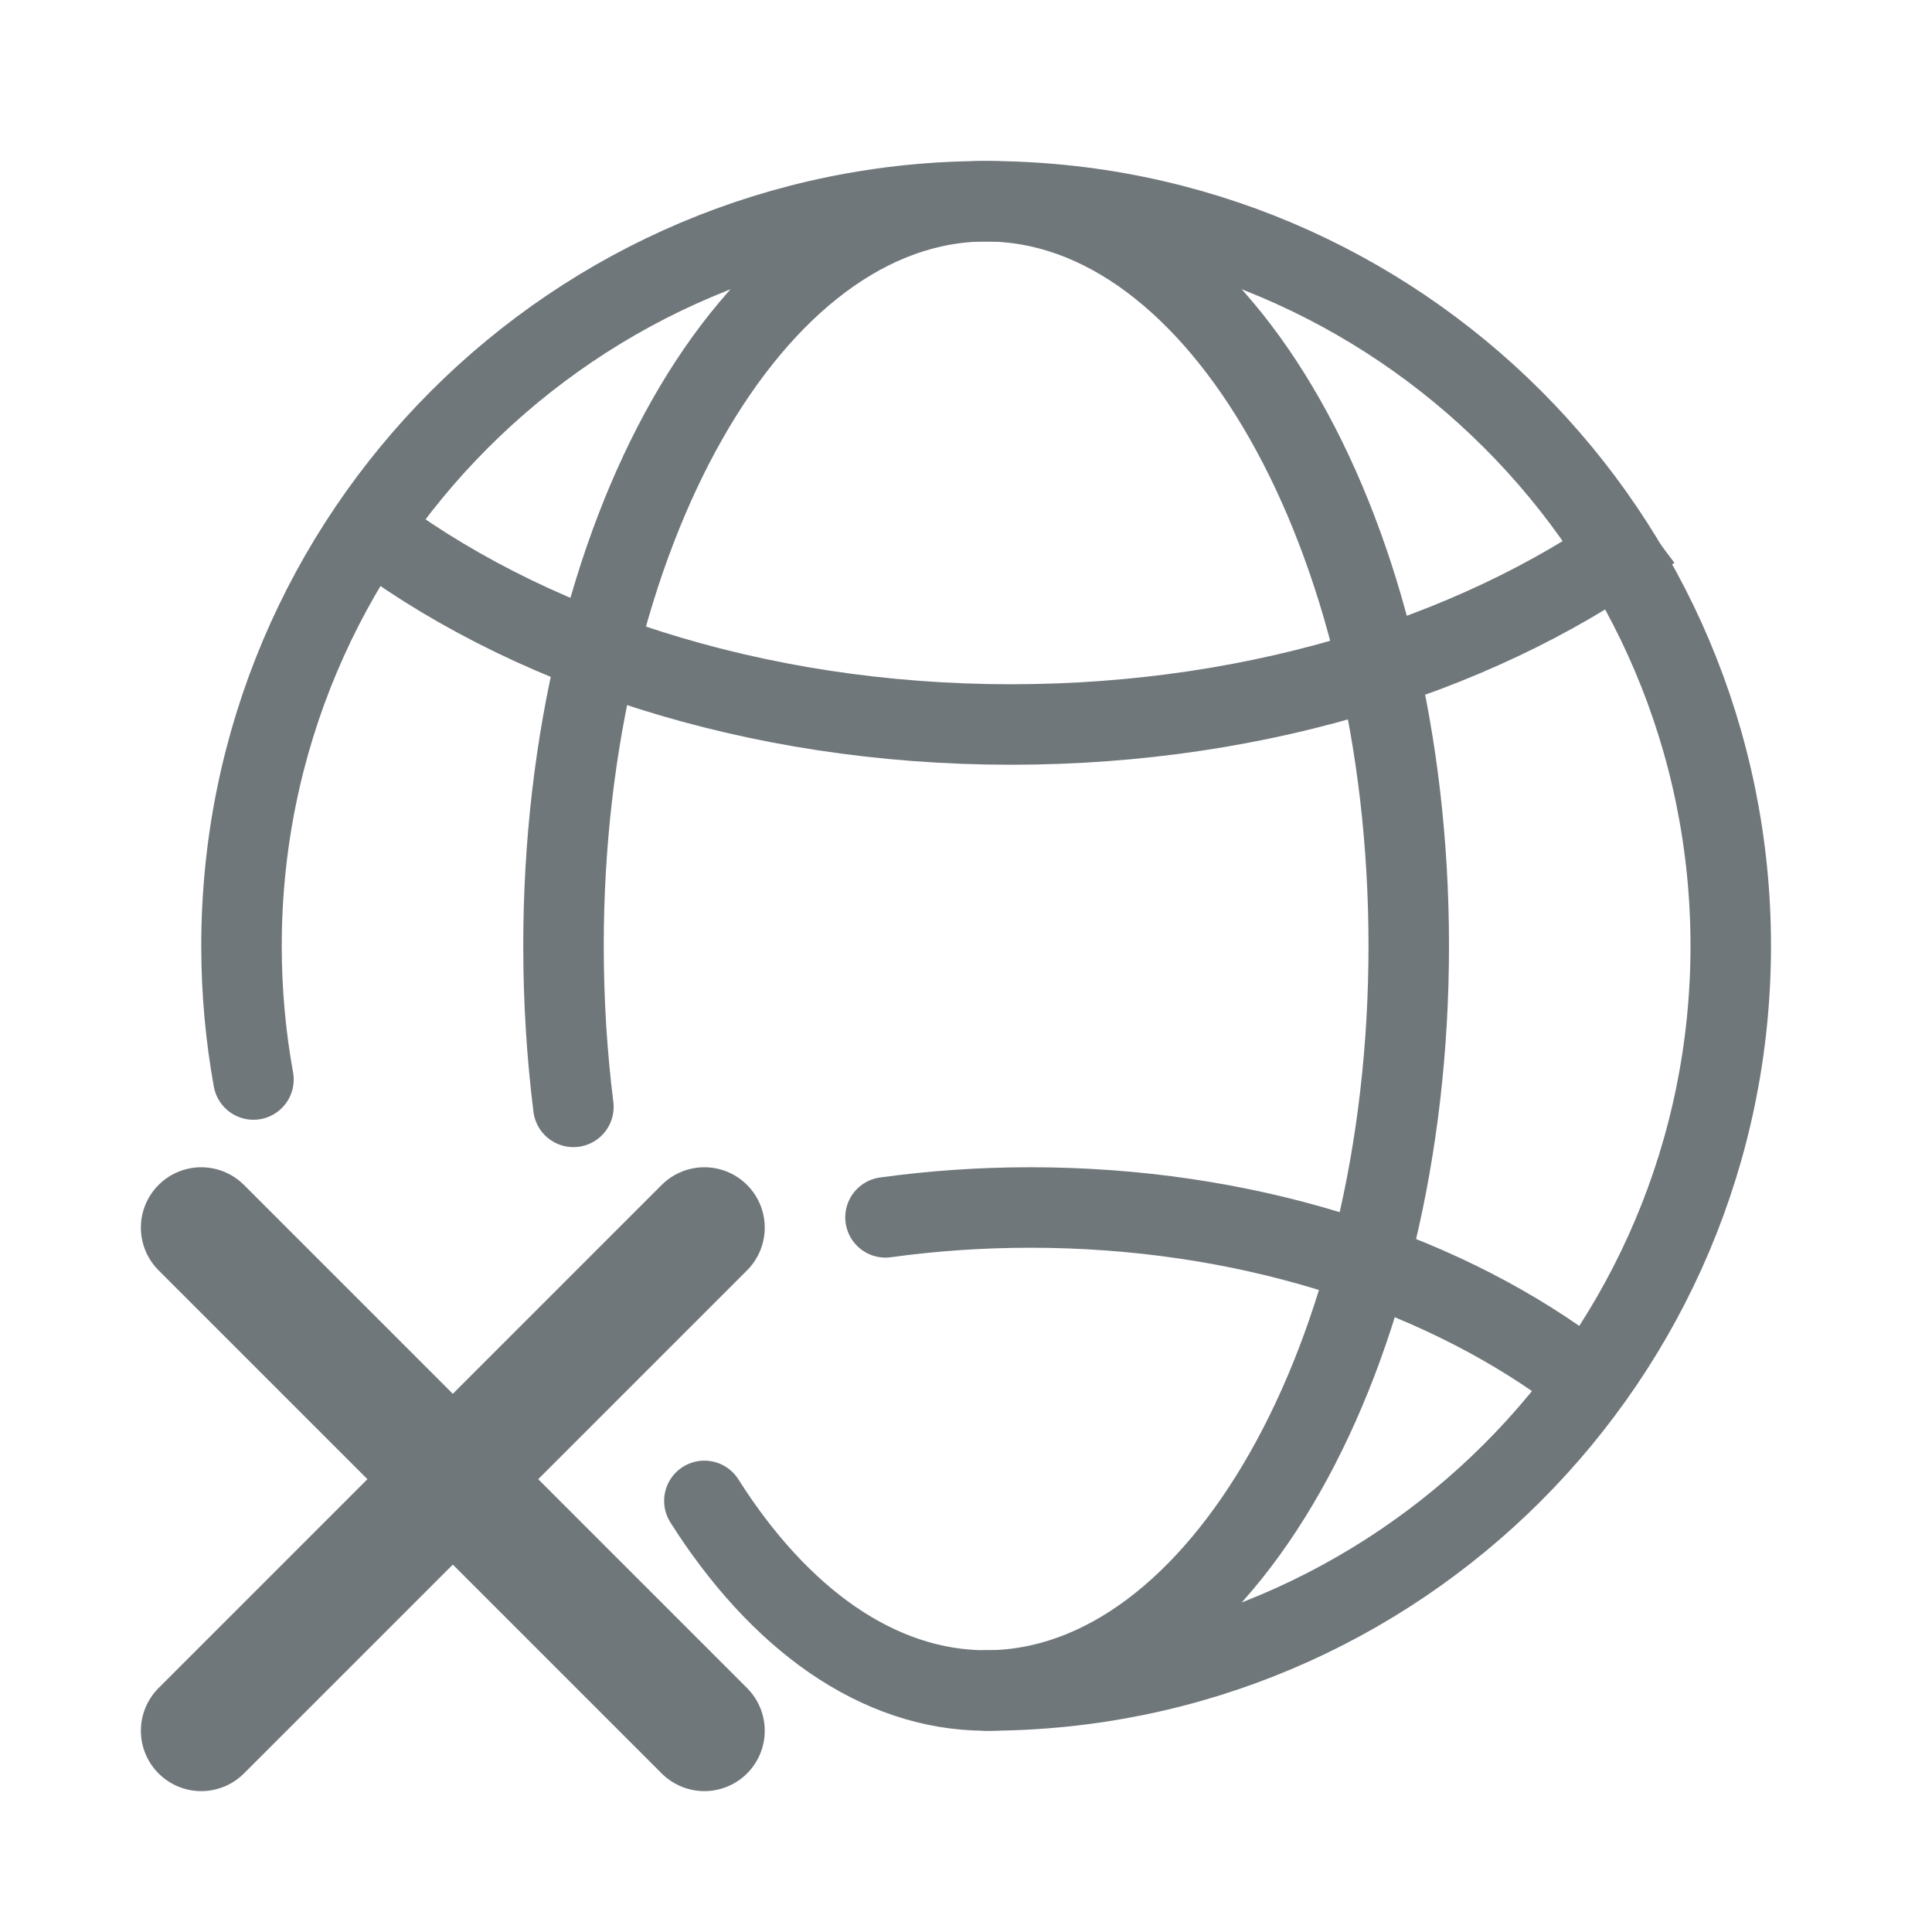 <svg width="48" height="48" viewBox="0 0 48 48" fill="none" xmlns="http://www.w3.org/2000/svg">
<path d="M24.5 42C34.717 42 43 33.717 43 23.5C43 13.283 34.717 5 24.5 5C14.283 5 6 13.283 6 23.5C6 24.634 6.102 25.743 6.297 26.82" stroke="#70777B" stroke-width="2" stroke-linecap="round"/>
<path d="M17.5 37.289C18.428 38.753 19.505 39.93 20.686 40.742C21.868 41.554 23.155 42 24.5 42C30.299 42 35 33.717 35 23.5C35 13.283 30.299 5 24.5 5C18.701 5 14 13.283 14 23.5C14 24.873 14.085 26.212 14.246 27.5" stroke="#70777B" stroke-width="2" stroke-linecap="round"/>
<path d="M41 13.182C37.042 16.146 31.392 18 25.12 18C18.72 18 12.968 16.07 9 13" stroke="#70777B" stroke-width="2"/>
<path d="M39 34C35.609 31.533 30.859 30 25.6 30C24.369 30 23.165 30.084 22 30.245" stroke="#70777B" stroke-width="2" stroke-linecap="round"/>
<path d="M17.5 30.5L5 43" stroke="#70777B" stroke-width="3" stroke-linecap="round"/>
<path d="M5 30.5L17.5 43" stroke="#70777B" stroke-width="3" stroke-linecap="round"/>
</svg>
